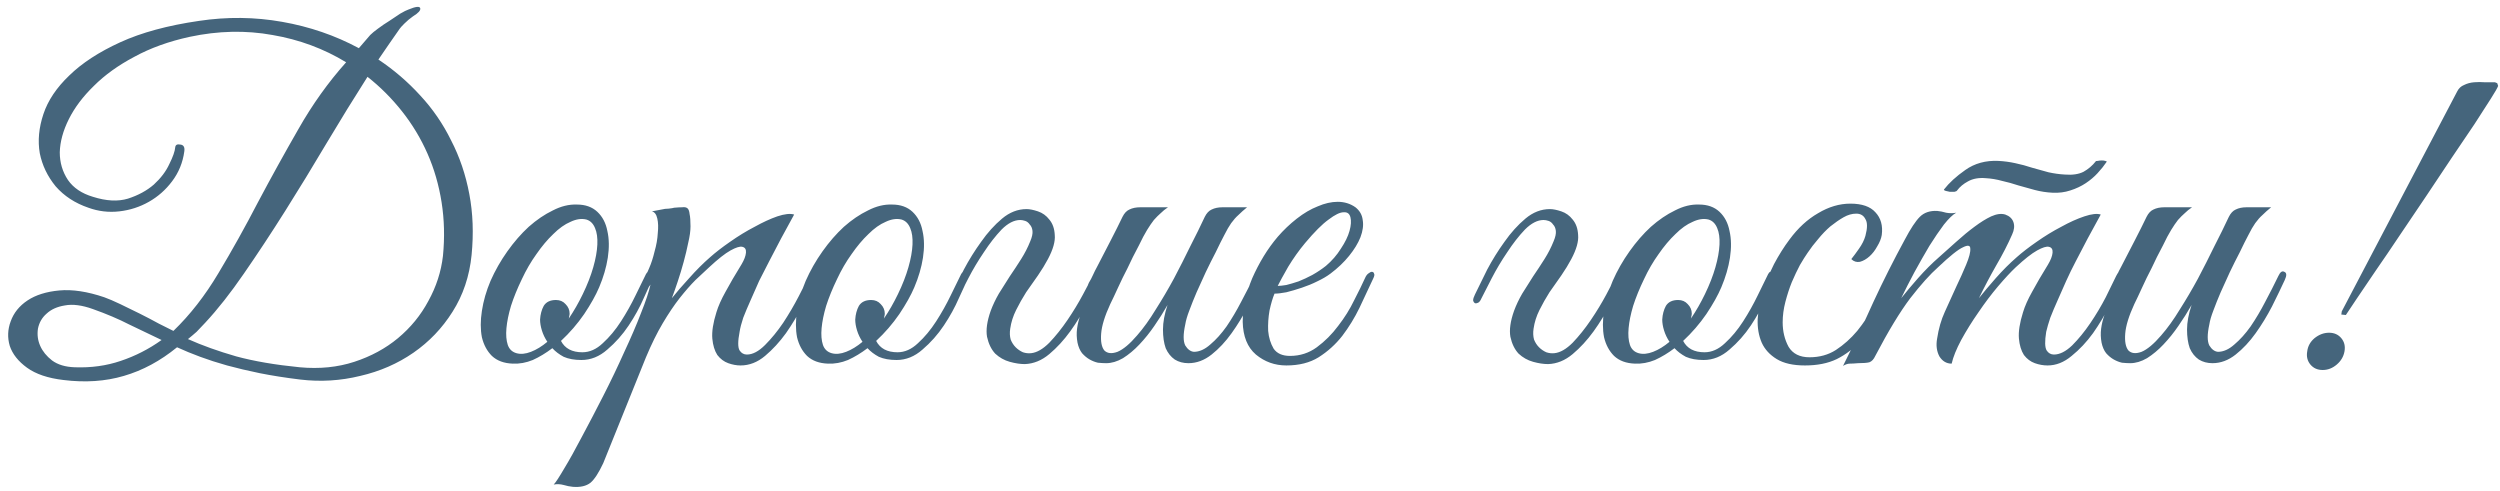 <?xml version="1.0" encoding="UTF-8"?> <svg xmlns="http://www.w3.org/2000/svg" width="275" height="54" viewBox="0 0 275 54" fill="none"><path d="M51.875 28.05C51.641 30.383 50.941 32.467 49.775 34.3C48.641 36.1 47.208 37.6 45.475 38.8C43.741 40 41.791 40.85 39.625 41.35C37.458 41.883 35.258 42.017 33.025 41.75C31.391 41.55 29.908 41.317 28.575 41.05C27.275 40.783 26.075 40.5 24.975 40.2C23.908 39.9 22.925 39.583 22.025 39.25C21.125 38.917 20.275 38.567 19.475 38.2C17.641 39.7 15.691 40.75 13.625 41.35C11.591 41.95 9.375 42.1 6.975 41.8C5.275 41.6 3.941 41.15 2.975 40.45C2.008 39.75 1.375 38.95 1.075 38.05C0.808 37.15 0.841 36.25 1.175 35.35C1.508 34.417 2.125 33.65 3.025 33.05C3.925 32.45 5.091 32.083 6.525 31.95C7.958 31.817 9.608 32.067 11.475 32.7C11.941 32.867 12.525 33.117 13.225 33.45C13.925 33.783 14.641 34.133 15.375 34.5C16.108 34.867 16.808 35.233 17.475 35.6C18.141 35.933 18.675 36.2 19.075 36.4C20.908 34.633 22.558 32.517 24.025 30.05C25.525 27.55 26.975 24.95 28.375 22.25C29.808 19.55 31.291 16.867 32.825 14.2C34.358 11.5 36.108 9.05 38.075 6.85C35.608 5.35 32.908 4.35 29.975 3.85C27.041 3.317 24.008 3.383 20.875 4.05C18.575 4.55 16.541 5.283 14.775 6.25C13.008 7.183 11.525 8.25 10.325 9.45C9.125 10.617 8.208 11.833 7.575 13.1C6.941 14.367 6.608 15.583 6.575 16.75C6.575 17.883 6.875 18.9 7.475 19.8C8.075 20.667 8.991 21.283 10.225 21.65C11.691 22.117 12.975 22.183 14.075 21.85C15.208 21.483 16.158 20.967 16.925 20.3C17.691 19.6 18.258 18.85 18.625 18.05C19.025 17.25 19.241 16.633 19.275 16.2C19.308 15.933 19.491 15.833 19.825 15.9C20.191 15.933 20.341 16.183 20.275 16.65C20.108 17.883 19.658 18.983 18.925 19.95C18.225 20.883 17.375 21.633 16.375 22.2C15.375 22.767 14.291 23.117 13.125 23.25C11.958 23.383 10.825 23.25 9.725 22.85C8.258 22.35 7.058 21.567 6.125 20.5C5.225 19.4 4.641 18.183 4.375 16.85C4.141 15.483 4.275 14.05 4.775 12.55C5.275 11.05 6.225 9.633 7.625 8.3C9.025 6.933 10.891 5.717 13.225 4.65C15.558 3.583 18.441 2.8 21.875 2.3C24.975 1.833 28.025 1.867 31.025 2.4C34.058 2.933 36.875 3.9 39.475 5.3L40.725 3.85C40.925 3.65 41.208 3.417 41.575 3.15C41.975 2.85 42.391 2.567 42.825 2.3C43.258 2 43.658 1.733 44.025 1.5C44.425 1.267 44.725 1.117 44.925 1.05C45.725 0.717 46.158 0.667 46.225 0.9C46.291 1.133 46.025 1.433 45.425 1.8C45.091 2.033 44.775 2.3 44.475 2.6C44.208 2.867 44.041 3.05 43.975 3.15C43.608 3.683 43.225 4.233 42.825 4.8C42.425 5.367 42.025 5.95 41.625 6.55C43.325 7.683 44.858 9 46.225 10.5C47.591 11.967 48.725 13.617 49.625 15.45C50.558 17.25 51.225 19.217 51.625 21.35C52.025 23.45 52.108 25.683 51.875 28.05ZM48.725 28.15C48.925 26.117 48.875 24.15 48.575 22.25C48.275 20.35 47.758 18.567 47.025 16.9C46.291 15.233 45.358 13.683 44.225 12.25C43.091 10.817 41.825 9.55 40.425 8.45C38.958 10.75 37.458 13.183 35.925 15.75C34.425 18.283 32.908 20.767 31.375 23.2C29.841 25.633 28.325 27.933 26.825 30.1C25.358 32.233 23.941 34.033 22.575 35.5C22.241 35.867 21.925 36.2 21.625 36.5C21.325 36.767 21.008 37.033 20.675 37.3C22.241 38 24.008 38.633 25.975 39.2C27.941 39.733 30.275 40.133 32.975 40.4C35.141 40.6 37.141 40.4 38.975 39.8C40.808 39.2 42.408 38.333 43.775 37.2C45.175 36.033 46.291 34.667 47.125 33.1C47.991 31.533 48.525 29.883 48.725 28.15ZM17.775 37.4C16.575 36.833 15.391 36.267 14.225 35.7C13.058 35.1 11.725 34.533 10.225 34C9.025 33.567 7.991 33.433 7.125 33.6C6.291 33.733 5.625 34.033 5.125 34.5C4.625 34.933 4.308 35.483 4.175 36.15C4.075 36.817 4.158 37.45 4.425 38.05C4.691 38.65 5.125 39.183 5.725 39.65C6.358 40.117 7.191 40.367 8.225 40.4C10.025 40.467 11.708 40.233 13.275 39.7C14.875 39.167 16.375 38.4 17.775 37.4ZM71.808 30.6C71.608 31.067 71.275 31.8 70.808 32.8C70.375 33.8 69.825 34.8 69.158 35.8C68.492 36.8 67.708 37.683 66.808 38.45C65.942 39.217 64.992 39.6 63.958 39.6C63.191 39.6 62.541 39.483 62.008 39.25C61.508 38.983 61.092 38.667 60.758 38.3C60.058 38.833 59.342 39.267 58.608 39.6C57.875 39.9 57.142 40.033 56.408 40C55.441 39.967 54.675 39.683 54.108 39.15C53.575 38.617 53.208 37.933 53.008 37.1C52.842 36.233 52.842 35.267 53.008 34.2C53.175 33.1 53.492 32 53.958 30.9C54.458 29.767 55.075 28.683 55.808 27.65C56.541 26.617 57.325 25.717 58.158 24.95C59.025 24.183 59.908 23.583 60.808 23.15C61.708 22.683 62.592 22.467 63.458 22.5C64.391 22.5 65.141 22.767 65.708 23.3C66.275 23.833 66.641 24.533 66.808 25.4C67.008 26.267 67.025 27.25 66.858 28.35C66.692 29.417 66.375 30.5 65.908 31.6C65.541 32.467 64.992 33.45 64.258 34.55C63.525 35.617 62.675 36.6 61.708 37.5C62.142 38.333 62.925 38.75 64.058 38.75C64.858 38.75 65.608 38.417 66.308 37.75C67.041 37.083 67.708 36.283 68.308 35.35C68.908 34.417 69.442 33.467 69.908 32.5C70.375 31.533 70.758 30.75 71.058 30.15C71.192 29.883 71.391 29.8 71.658 29.9C71.925 30 71.975 30.233 71.808 30.6ZM64.508 24.15C63.975 24.017 63.392 24.1 62.758 24.4C62.125 24.667 61.492 25.117 60.858 25.75C60.225 26.35 59.608 27.083 59.008 27.95C58.408 28.783 57.875 29.7 57.408 30.7C56.908 31.733 56.508 32.717 56.208 33.65C55.941 34.55 55.775 35.367 55.708 36.1C55.642 36.833 55.691 37.45 55.858 37.95C56.025 38.417 56.342 38.717 56.808 38.85C57.275 38.983 57.808 38.933 58.408 38.7C59.008 38.467 59.608 38.1 60.208 37.6C59.941 37.2 59.742 36.783 59.608 36.35C59.475 35.917 59.408 35.517 59.408 35.15C59.441 34.583 59.575 34.083 59.808 33.65C60.075 33.217 60.525 33 61.158 33C61.592 33 61.941 33.15 62.208 33.45C62.508 33.75 62.658 34.1 62.658 34.5C62.658 34.6 62.642 34.7 62.608 34.8C62.608 34.867 62.592 34.95 62.558 35.05C63.125 34.217 63.642 33.317 64.108 32.35C64.608 31.317 64.992 30.333 65.258 29.4C65.525 28.467 65.675 27.633 65.708 26.9C65.742 26.167 65.658 25.567 65.458 25.1C65.258 24.6 64.942 24.283 64.508 24.15ZM66.356 50.95C65.856 52.017 65.39 52.733 64.956 53.1C64.49 53.467 63.84 53.617 63.006 53.55C62.673 53.517 62.34 53.45 62.006 53.35C61.64 53.25 61.273 53.233 60.906 53.3C61.106 53.1 61.49 52.517 62.056 51.55C62.623 50.617 63.273 49.45 64.006 48.05C64.74 46.683 65.523 45.183 66.356 43.55C67.19 41.917 67.956 40.317 68.656 38.75C69.39 37.183 70.006 35.75 70.506 34.45C71.04 33.117 71.39 32.067 71.556 31.3C71.29 31.733 70.99 32.017 70.656 32.15C70.323 32.25 70.24 32.117 70.406 31.75C70.54 31.483 70.706 31.117 70.906 30.65C71.106 30.183 71.273 29.8 71.406 29.5C71.64 28.967 71.84 28.35 72.006 27.65C72.206 26.95 72.323 26.283 72.356 25.65C72.423 25.017 72.406 24.483 72.306 24.05C72.206 23.583 72.006 23.317 71.706 23.25C72.073 23.183 72.423 23.117 72.756 23.05C73.023 22.983 73.29 22.95 73.556 22.95C73.856 22.917 74.056 22.883 74.156 22.85C74.523 22.817 74.823 22.8 75.056 22.8C75.29 22.767 75.473 22.8 75.606 22.9C75.74 23 75.823 23.217 75.856 23.55C75.923 23.85 75.956 24.3 75.956 24.9C75.956 25.4 75.873 26 75.706 26.7C75.573 27.367 75.406 28.067 75.206 28.8C75.006 29.533 74.79 30.25 74.556 30.95C74.323 31.65 74.106 32.267 73.906 32.8C74.406 32.167 75.04 31.433 75.806 30.6C76.573 29.733 77.34 28.967 78.106 28.3C78.706 27.767 79.44 27.2 80.306 26.6C81.206 25.967 82.106 25.417 83.006 24.95C83.906 24.45 84.74 24.067 85.506 23.8C86.306 23.533 86.923 23.467 87.356 23.6C86.356 25.4 85.44 27.117 84.606 28.75C84.24 29.45 83.873 30.167 83.506 30.9C83.173 31.633 82.856 32.35 82.556 33.05C82.256 33.717 81.99 34.35 81.756 34.95C81.556 35.55 81.423 36.067 81.356 36.5C81.156 37.533 81.156 38.217 81.356 38.55C81.556 38.85 81.823 39 82.156 39C82.79 39 83.456 38.65 84.156 37.95C84.856 37.25 85.523 36.433 86.156 35.5C86.79 34.533 87.356 33.567 87.856 32.6C88.356 31.633 88.74 30.883 89.006 30.35C89.206 29.917 89.423 29.767 89.656 29.9C89.923 30 89.94 30.3 89.706 30.8C89.34 31.567 88.873 32.483 88.306 33.55C87.773 34.617 87.156 35.65 86.456 36.65C85.756 37.617 84.99 38.45 84.156 39.15C83.323 39.85 82.423 40.2 81.456 40.2C81.023 40.2 80.573 40.117 80.106 39.95C79.64 39.783 79.24 39.483 78.906 39.05C78.606 38.583 78.423 37.983 78.356 37.25C78.29 36.483 78.44 35.517 78.806 34.35C79.006 33.683 79.34 32.933 79.806 32.1C80.273 31.233 80.856 30.233 81.556 29.1C81.856 28.6 82.023 28.167 82.056 27.8C82.09 27.433 81.956 27.217 81.656 27.15C81.39 27.083 80.956 27.217 80.356 27.55C79.756 27.883 78.973 28.5 78.006 29.4C77.573 29.8 77.073 30.267 76.506 30.8C75.973 31.333 75.39 32 74.756 32.8C74.156 33.567 73.54 34.483 72.906 35.55C72.273 36.617 71.656 37.867 71.056 39.3L66.356 50.95ZM106.476 30.6C106.276 31.067 105.943 31.8 105.476 32.8C105.043 33.8 104.493 34.8 103.826 35.8C103.16 36.8 102.376 37.683 101.476 38.45C100.61 39.217 99.659 39.6 98.626 39.6C97.859 39.6 97.21 39.483 96.676 39.25C96.176 38.983 95.76 38.667 95.426 38.3C94.726 38.833 94.01 39.267 93.276 39.6C92.543 39.9 91.809 40.033 91.076 40C90.109 39.967 89.343 39.683 88.776 39.15C88.243 38.617 87.876 37.933 87.676 37.1C87.51 36.233 87.51 35.267 87.676 34.2C87.843 33.1 88.159 32 88.626 30.9C89.126 29.767 89.743 28.683 90.476 27.65C91.21 26.617 91.993 25.717 92.826 24.95C93.693 24.183 94.576 23.583 95.476 23.15C96.376 22.683 97.26 22.467 98.126 22.5C99.059 22.5 99.809 22.767 100.376 23.3C100.943 23.833 101.31 24.533 101.476 25.4C101.676 26.267 101.693 27.25 101.526 28.35C101.36 29.417 101.043 30.5 100.576 31.6C100.21 32.467 99.659 33.45 98.926 34.55C98.193 35.617 97.343 36.6 96.376 37.5C96.809 38.333 97.593 38.75 98.726 38.75C99.526 38.75 100.276 38.417 100.976 37.75C101.71 37.083 102.376 36.283 102.976 35.35C103.576 34.417 104.11 33.467 104.576 32.5C105.043 31.533 105.426 30.75 105.726 30.15C105.86 29.883 106.06 29.8 106.326 29.9C106.593 30 106.643 30.233 106.476 30.6ZM99.176 24.15C98.643 24.017 98.059 24.1 97.426 24.4C96.793 24.667 96.159 25.117 95.526 25.75C94.893 26.35 94.276 27.083 93.676 27.95C93.076 28.783 92.543 29.7 92.076 30.7C91.576 31.733 91.176 32.717 90.876 33.65C90.609 34.55 90.443 35.367 90.376 36.1C90.309 36.833 90.359 37.45 90.526 37.95C90.693 38.417 91.01 38.717 91.476 38.85C91.943 38.983 92.476 38.933 93.076 38.7C93.676 38.467 94.276 38.1 94.876 37.6C94.609 37.2 94.409 36.783 94.276 36.35C94.143 35.917 94.076 35.517 94.076 35.15C94.109 34.583 94.243 34.083 94.476 33.65C94.743 33.217 95.193 33 95.826 33C96.26 33 96.609 33.15 96.876 33.45C97.176 33.75 97.326 34.1 97.326 34.5C97.326 34.6 97.309 34.7 97.276 34.8C97.276 34.867 97.26 34.95 97.226 35.05C97.793 34.217 98.309 33.317 98.776 32.35C99.276 31.317 99.659 30.333 99.926 29.4C100.193 28.467 100.343 27.633 100.376 26.9C100.41 26.167 100.326 25.567 100.126 25.1C99.926 24.6 99.609 24.283 99.176 24.15ZM108.974 34.2C109.208 33.567 109.508 32.933 109.874 32.3C110.274 31.667 110.674 31.033 111.074 30.4C111.508 29.767 111.924 29.133 112.324 28.5C112.724 27.867 113.058 27.217 113.324 26.55C113.524 26.083 113.608 25.7 113.574 25.4C113.541 25.1 113.441 24.867 113.274 24.7C113.141 24.5 112.974 24.367 112.774 24.3C112.574 24.233 112.391 24.2 112.224 24.2C111.558 24.2 110.874 24.55 110.174 25.25C109.508 25.95 108.858 26.783 108.224 27.75C107.591 28.683 107.024 29.633 106.524 30.6C106.024 31.567 105.641 32.317 105.374 32.85C105.274 33.083 105.158 33.233 105.024 33.3C104.891 33.367 104.774 33.383 104.674 33.35C104.574 33.283 104.508 33.183 104.474 33.05C104.474 32.883 104.541 32.667 104.674 32.4C105.041 31.633 105.491 30.717 106.024 29.65C106.591 28.583 107.224 27.567 107.924 26.6C108.624 25.6 109.391 24.75 110.224 24.05C111.058 23.35 111.958 23 112.924 23C113.258 23 113.674 23.083 114.174 23.25C114.674 23.417 115.091 23.717 115.424 24.15C115.791 24.583 115.991 25.15 116.024 25.85C116.091 26.55 115.841 27.433 115.274 28.5C114.974 29.067 114.608 29.667 114.174 30.3C113.741 30.9 113.308 31.517 112.874 32.15C112.474 32.783 112.108 33.433 111.774 34.1C111.441 34.767 111.224 35.45 111.124 36.15C111.058 36.583 111.074 36.983 111.174 37.35C111.308 37.683 111.491 37.967 111.724 38.2C111.958 38.433 112.224 38.617 112.524 38.75C112.824 38.85 113.124 38.883 113.424 38.85C114.058 38.783 114.724 38.4 115.424 37.7C116.124 36.967 116.791 36.133 117.424 35.2C118.058 34.267 118.624 33.333 119.124 32.4C119.624 31.467 120.008 30.733 120.274 30.2C120.474 29.767 120.691 29.617 120.924 29.75C121.191 29.85 121.208 30.15 120.974 30.65C120.608 31.417 120.141 32.333 119.574 33.4C119.041 34.467 118.424 35.483 117.724 36.45C117.024 37.417 116.258 38.25 115.424 38.95C114.591 39.65 113.691 40.017 112.724 40.05C112.224 40.05 111.674 39.967 111.074 39.8C110.474 39.633 109.941 39.333 109.474 38.9C109.041 38.433 108.741 37.817 108.574 37.05C108.441 36.283 108.574 35.333 108.974 34.2ZM138.677 30.8C138.277 31.667 137.811 32.633 137.277 33.7C136.744 34.733 136.144 35.717 135.477 36.65C134.811 37.583 134.077 38.367 133.277 39C132.477 39.633 131.627 39.95 130.727 39.95C130.161 39.95 129.661 39.817 129.227 39.55C128.794 39.25 128.461 38.833 128.227 38.3C128.027 37.733 127.927 37.05 127.927 36.25C127.927 35.45 128.094 34.55 128.427 33.55C127.994 34.317 127.511 35.083 126.977 35.85C126.477 36.583 125.927 37.267 125.327 37.9C124.761 38.5 124.161 39 123.527 39.4C122.894 39.767 122.277 39.95 121.677 39.95C121.411 39.95 121.111 39.933 120.777 39.9C120.477 39.833 120.177 39.717 119.877 39.55C119.577 39.383 119.294 39.15 119.027 38.85C118.794 38.55 118.627 38.167 118.527 37.7C118.427 37.167 118.411 36.65 118.477 36.15C118.544 35.65 118.661 35.167 118.827 34.7C119.027 34.2 119.244 33.733 119.477 33.3C119.744 32.833 119.994 32.367 120.227 31.9C120.061 31.9 119.894 31.85 119.727 31.75C119.594 31.65 119.611 31.433 119.777 31.1C119.944 30.833 120.094 30.55 120.227 30.25C120.361 29.95 120.511 29.65 120.677 29.35C121.177 28.383 121.677 27.417 122.177 26.45C122.677 25.483 123.111 24.617 123.477 23.85C123.677 23.45 123.927 23.183 124.227 23.05C124.561 22.883 124.961 22.8 125.427 22.8H128.477C128.177 23 127.911 23.217 127.677 23.45C127.444 23.65 127.194 23.9 126.927 24.2C126.694 24.5 126.444 24.867 126.177 25.3C125.911 25.733 125.611 26.3 125.277 27C124.811 27.867 124.394 28.7 124.027 29.5C123.661 30.2 123.311 30.917 122.977 31.65C122.644 32.383 122.361 32.983 122.127 33.45C121.527 34.75 121.194 35.833 121.127 36.7C121.061 37.567 121.177 38.183 121.477 38.55C121.811 38.883 122.294 38.933 122.927 38.7C123.561 38.433 124.277 37.833 125.077 36.9C125.777 36.1 126.461 35.15 127.127 34.05C127.827 32.95 128.494 31.817 129.127 30.65C129.761 29.45 130.361 28.267 130.927 27.1C131.527 25.933 132.061 24.85 132.527 23.85C132.727 23.45 132.977 23.183 133.277 23.05C133.611 22.883 134.011 22.8 134.477 22.8H137.177C136.811 23.1 136.494 23.383 136.227 23.65C135.961 23.883 135.694 24.183 135.427 24.55C135.194 24.883 134.944 25.317 134.677 25.85C134.411 26.35 134.094 26.983 133.727 27.75C133.361 28.45 132.994 29.183 132.627 29.95C132.294 30.683 131.961 31.417 131.627 32.15C131.327 32.85 131.061 33.517 130.827 34.15C130.594 34.75 130.444 35.267 130.377 35.7C130.144 36.767 130.144 37.533 130.377 38C130.644 38.433 130.961 38.667 131.327 38.7C131.927 38.7 132.527 38.433 133.127 37.9C133.761 37.367 134.361 36.7 134.927 35.9C135.494 35.067 136.027 34.167 136.527 33.2C137.061 32.2 137.544 31.25 137.977 30.35C138.177 29.917 138.394 29.767 138.627 29.9C138.894 30 138.911 30.3 138.677 30.8ZM151.048 30.65C150.582 31.65 150.082 32.717 149.548 33.85C149.015 34.95 148.382 35.983 147.648 36.95C146.915 37.883 146.048 38.667 145.048 39.3C144.082 39.9 142.898 40.2 141.498 40.2C140.232 40.2 139.115 39.8 138.148 39C137.215 38.2 136.732 37 136.698 35.4C136.698 34.667 136.782 33.883 136.948 33.05C137.148 32.217 137.415 31.4 137.748 30.6C138.115 29.767 138.532 28.967 138.998 28.2C139.465 27.433 139.982 26.717 140.548 26.05C141.182 25.317 141.882 24.65 142.648 24.05C143.415 23.45 144.182 23 144.948 22.7C145.715 22.367 146.448 22.2 147.148 22.2C147.882 22.2 148.532 22.4 149.098 22.8C149.565 23.167 149.832 23.633 149.898 24.2C149.998 24.767 149.915 25.4 149.648 26.1C149.382 26.767 148.965 27.45 148.398 28.15C147.832 28.85 147.148 29.5 146.348 30.1C145.948 30.4 145.465 30.683 144.898 30.95C144.365 31.217 143.798 31.45 143.198 31.65C142.598 31.85 142.032 32.017 141.498 32.15C140.965 32.25 140.532 32.3 140.198 32.3C139.998 32.767 139.815 33.383 139.648 34.15C139.515 34.917 139.465 35.667 139.498 36.4C139.565 37.133 139.765 37.783 140.098 38.35C140.465 38.883 141.065 39.15 141.898 39.15C142.998 39.15 143.982 38.833 144.848 38.2C145.748 37.533 146.532 36.75 147.198 35.85C147.898 34.95 148.482 34.017 148.948 33.05C149.448 32.083 149.848 31.267 150.148 30.6C150.248 30.367 150.365 30.2 150.498 30.1C150.665 29.967 150.798 29.9 150.898 29.9C151.032 29.9 151.115 29.967 151.148 30.1C151.215 30.2 151.182 30.383 151.048 30.65ZM145.848 29.25C146.515 28.683 147.065 28.05 147.498 27.35C147.965 26.65 148.282 26 148.448 25.4C148.615 24.8 148.648 24.3 148.548 23.9C148.448 23.5 148.198 23.317 147.798 23.35C147.398 23.35 146.848 23.617 146.148 24.15C145.448 24.65 144.582 25.517 143.548 26.75C142.882 27.55 142.265 28.417 141.698 29.35C141.165 30.283 140.782 30.983 140.548 31.45C140.782 31.45 141.098 31.417 141.498 31.35C141.898 31.25 142.348 31.117 142.848 30.95C143.348 30.75 143.848 30.517 144.348 30.25C144.882 29.95 145.382 29.617 145.848 29.25ZM166.543 34.2C166.776 33.567 167.076 32.933 167.443 32.3C167.843 31.667 168.243 31.033 168.643 30.4C169.076 29.767 169.493 29.133 169.893 28.5C170.293 27.867 170.626 27.217 170.893 26.55C171.093 26.083 171.176 25.7 171.143 25.4C171.109 25.1 171.009 24.867 170.843 24.7C170.709 24.5 170.543 24.367 170.343 24.3C170.143 24.233 169.959 24.2 169.793 24.2C169.126 24.2 168.443 24.55 167.743 25.25C167.076 25.95 166.426 26.783 165.793 27.75C165.159 28.683 164.593 29.633 164.093 30.6C163.593 31.567 163.209 32.317 162.943 32.85C162.843 33.083 162.726 33.233 162.593 33.3C162.459 33.367 162.343 33.383 162.243 33.35C162.143 33.283 162.076 33.183 162.043 33.05C162.043 32.883 162.109 32.667 162.243 32.4C162.609 31.633 163.059 30.717 163.593 29.65C164.159 28.583 164.793 27.567 165.493 26.6C166.193 25.6 166.959 24.75 167.793 24.05C168.626 23.35 169.526 23 170.493 23C170.826 23 171.243 23.083 171.743 23.25C172.243 23.417 172.659 23.717 172.993 24.15C173.359 24.583 173.559 25.15 173.593 25.85C173.659 26.55 173.409 27.433 172.843 28.5C172.543 29.067 172.176 29.667 171.743 30.3C171.309 30.9 170.876 31.517 170.443 32.15C170.043 32.783 169.676 33.433 169.343 34.1C169.009 34.767 168.793 35.45 168.693 36.15C168.626 36.583 168.643 36.983 168.743 37.35C168.876 37.683 169.059 37.967 169.293 38.2C169.526 38.433 169.793 38.617 170.093 38.75C170.393 38.85 170.693 38.883 170.993 38.85C171.626 38.783 172.293 38.4 172.993 37.7C173.693 36.967 174.359 36.133 174.993 35.2C175.626 34.267 176.193 33.333 176.693 32.4C177.193 31.467 177.576 30.733 177.843 30.2C178.043 29.767 178.259 29.617 178.493 29.75C178.759 29.85 178.776 30.15 178.543 30.65C178.176 31.417 177.709 32.333 177.143 33.4C176.609 34.467 175.993 35.483 175.293 36.45C174.593 37.417 173.826 38.25 172.993 38.95C172.159 39.65 171.259 40.017 170.293 40.05C169.793 40.05 169.243 39.967 168.643 39.8C168.043 39.633 167.509 39.333 167.043 38.9C166.609 38.433 166.309 37.817 166.143 37.05C166.009 36.283 166.143 35.333 166.543 34.2ZM195.246 30.6C195.046 31.067 194.712 31.8 194.246 32.8C193.812 33.8 193.262 34.8 192.596 35.8C191.929 36.8 191.146 37.683 190.246 38.45C189.379 39.217 188.429 39.6 187.396 39.6C186.629 39.6 185.979 39.483 185.446 39.25C184.946 38.983 184.529 38.667 184.196 38.3C183.496 38.833 182.779 39.267 182.046 39.6C181.312 39.9 180.579 40.033 179.846 40C178.879 39.967 178.112 39.683 177.546 39.15C177.012 38.617 176.646 37.933 176.446 37.1C176.279 36.233 176.279 35.267 176.446 34.2C176.612 33.1 176.929 32 177.396 30.9C177.896 29.767 178.512 28.683 179.246 27.65C179.979 26.617 180.762 25.717 181.596 24.95C182.462 24.183 183.346 23.583 184.246 23.15C185.146 22.683 186.029 22.467 186.896 22.5C187.829 22.5 188.579 22.767 189.146 23.3C189.712 23.833 190.079 24.533 190.246 25.4C190.446 26.267 190.462 27.25 190.296 28.35C190.129 29.417 189.812 30.5 189.346 31.6C188.979 32.467 188.429 33.45 187.696 34.55C186.962 35.617 186.112 36.6 185.146 37.5C185.579 38.333 186.362 38.75 187.496 38.75C188.296 38.75 189.046 38.417 189.746 37.75C190.479 37.083 191.146 36.283 191.746 35.35C192.346 34.417 192.879 33.467 193.346 32.5C193.812 31.533 194.196 30.75 194.496 30.15C194.629 29.883 194.829 29.8 195.096 29.9C195.362 30 195.412 30.233 195.246 30.6ZM187.946 24.15C187.412 24.017 186.829 24.1 186.196 24.4C185.562 24.667 184.929 25.117 184.296 25.75C183.662 26.35 183.046 27.083 182.446 27.95C181.846 28.783 181.312 29.7 180.846 30.7C180.346 31.733 179.946 32.717 179.646 33.65C179.379 34.55 179.212 35.367 179.146 36.1C179.079 36.833 179.129 37.45 179.296 37.95C179.462 38.417 179.779 38.717 180.246 38.85C180.712 38.983 181.246 38.933 181.846 38.7C182.446 38.467 183.046 38.1 183.646 37.6C183.379 37.2 183.179 36.783 183.046 36.35C182.912 35.917 182.846 35.517 182.846 35.15C182.879 34.583 183.012 34.083 183.246 33.65C183.512 33.217 183.962 33 184.596 33C185.029 33 185.379 33.15 185.646 33.45C185.946 33.75 186.096 34.1 186.096 34.5C186.096 34.6 186.079 34.7 186.046 34.8C186.046 34.867 186.029 34.95 185.996 35.05C186.562 34.217 187.079 33.317 187.546 32.35C188.046 31.317 188.429 30.333 188.696 29.4C188.962 28.467 189.112 27.633 189.146 26.9C189.179 26.167 189.096 25.567 188.896 25.1C188.696 24.6 188.379 24.283 187.946 24.15ZM208.494 30.85C207.894 32.15 207.294 33.367 206.694 34.5C206.094 35.633 205.41 36.633 204.644 37.5C203.91 38.333 203.044 39 202.044 39.5C201.077 39.967 199.91 40.2 198.544 40.2C197.244 40.2 196.21 39.967 195.444 39.5C194.677 39.033 194.127 38.433 193.794 37.7C193.46 36.933 193.31 36.067 193.344 35.1C193.41 34.133 193.594 33.133 193.894 32.1C194.227 31.067 194.644 30.05 195.144 29.05C195.677 28.05 196.244 27.15 196.844 26.35C197.777 25.083 198.827 24.117 199.994 23.45C201.16 22.75 202.344 22.4 203.544 22.4C204.81 22.4 205.727 22.717 206.294 23.35C206.894 23.983 207.127 24.817 206.994 25.85C206.927 26.25 206.76 26.667 206.494 27.1C206.26 27.533 205.977 27.9 205.644 28.2C205.31 28.5 204.96 28.7 204.594 28.8C204.227 28.867 203.91 28.767 203.644 28.5C203.91 28.167 204.194 27.783 204.494 27.35C204.827 26.883 205.06 26.417 205.194 25.95C205.427 25.083 205.427 24.467 205.194 24.1C204.994 23.7 204.66 23.5 204.194 23.5C203.727 23.5 203.26 23.633 202.794 23.9C202.327 24.167 201.844 24.5 201.344 24.9C200.877 25.3 200.427 25.767 199.994 26.3C199.56 26.8 199.177 27.3 198.844 27.8C198.61 28.133 198.327 28.583 197.994 29.15C197.694 29.717 197.394 30.35 197.094 31.05C196.827 31.717 196.594 32.433 196.394 33.2C196.194 33.967 196.094 34.717 196.094 35.45C196.094 36.45 196.31 37.35 196.744 38.15C197.21 38.917 197.977 39.3 199.044 39.3C200.144 39.3 201.11 39.033 201.944 38.5C202.81 37.933 203.594 37.233 204.294 36.4C204.994 35.533 205.627 34.583 206.194 33.55C206.76 32.517 207.294 31.5 207.794 30.5C208.027 30.033 208.26 29.85 208.494 29.95C208.727 30.05 208.727 30.35 208.494 30.85ZM233.482 30.8C233.115 31.567 232.649 32.483 232.082 33.55C231.549 34.617 230.932 35.65 230.232 36.65C229.532 37.617 228.749 38.45 227.882 39.15C227.049 39.85 226.165 40.2 225.232 40.2C224.765 40.2 224.299 40.117 223.832 39.95C223.365 39.783 222.965 39.483 222.632 39.05C222.332 38.583 222.149 37.983 222.082 37.25C222.015 36.483 222.165 35.517 222.532 34.35C222.732 33.683 223.065 32.933 223.532 32.1C223.999 31.233 224.582 30.233 225.282 29.1C225.582 28.6 225.749 28.167 225.782 27.8C225.815 27.433 225.682 27.217 225.382 27.15C225.115 27.083 224.682 27.217 224.082 27.55C223.482 27.883 222.699 28.5 221.732 29.4C221.199 29.9 220.549 30.6 219.782 31.5C219.049 32.367 218.332 33.317 217.632 34.35C216.932 35.35 216.299 36.367 215.732 37.4C215.199 38.4 214.849 39.267 214.682 40C214.115 40 213.665 39.733 213.332 39.2C213.032 38.633 212.949 37.983 213.082 37.25C213.249 36.15 213.532 35.167 213.932 34.3C214.332 33.4 214.749 32.483 215.182 31.55C215.582 30.717 215.949 29.9 216.282 29.1C216.615 28.3 216.765 27.717 216.732 27.35C216.732 26.983 216.465 26.933 215.932 27.2C215.399 27.433 214.482 28.167 213.182 29.4C212.315 30.167 211.299 31.3 210.132 32.8C208.999 34.3 207.715 36.417 206.282 39.15C206.115 39.517 205.899 39.75 205.632 39.85C205.365 39.917 204.949 39.95 204.382 39.95C204.015 39.983 203.715 40 203.482 40C203.249 40 202.999 40.083 202.732 40.25C203.932 37.85 205.049 35.5 206.082 33.2C207.149 30.9 208.299 28.617 209.532 26.35C210.165 25.15 210.715 24.317 211.182 23.85C211.649 23.383 212.282 23.167 213.082 23.2C213.415 23.233 213.749 23.3 214.082 23.4C214.449 23.467 214.815 23.467 215.182 23.4C214.815 23.6 214.365 24.033 213.832 24.7C213.332 25.367 212.799 26.15 212.232 27.05C211.699 27.95 211.149 28.917 210.582 29.95C210.049 30.95 209.565 31.9 209.132 32.8C209.632 32.167 210.249 31.433 210.982 30.6C211.749 29.733 212.515 28.967 213.282 28.3C213.882 27.767 214.515 27.2 215.182 26.6C215.882 25.967 216.549 25.417 217.182 24.95C217.849 24.45 218.465 24.067 219.032 23.8C219.632 23.533 220.149 23.467 220.582 23.6C221.049 23.767 221.349 24.05 221.482 24.45C221.615 24.85 221.565 25.3 221.332 25.8C220.865 26.867 220.282 28 219.582 29.2C218.915 30.367 218.282 31.567 217.682 32.8C218.182 32.167 218.799 31.433 219.532 30.6C220.299 29.733 221.065 28.967 221.832 28.3C222.432 27.767 223.165 27.2 224.032 26.6C224.932 25.967 225.832 25.417 226.732 24.95C227.632 24.45 228.482 24.067 229.282 23.8C230.082 23.533 230.682 23.467 231.082 23.6C230.082 25.4 229.165 27.117 228.332 28.75C227.965 29.45 227.615 30.167 227.282 30.9C226.949 31.633 226.632 32.35 226.332 33.05C226.032 33.717 225.765 34.35 225.532 34.95C225.332 35.55 225.182 36.067 225.082 36.5C224.915 37.533 224.932 38.217 225.132 38.55C225.332 38.85 225.599 39 225.932 39C226.565 39 227.232 38.667 227.932 38C228.632 37.3 229.299 36.483 229.932 35.55C230.565 34.617 231.132 33.667 231.632 32.7C232.132 31.7 232.515 30.917 232.782 30.35C232.982 29.917 233.199 29.767 233.432 29.9C233.699 30 233.715 30.3 233.482 30.8ZM231.732 17.8C231.465 18.2 231.132 18.617 230.732 19.05C230.365 19.45 229.932 19.817 229.432 20.15C228.932 20.483 228.365 20.75 227.732 20.95C227.132 21.15 226.482 21.233 225.782 21.2C225.115 21.167 224.465 21.067 223.832 20.9C223.232 20.733 222.632 20.567 222.032 20.4C221.432 20.2 220.832 20.033 220.232 19.9C219.632 19.733 219.032 19.633 218.432 19.6C217.665 19.533 217.015 19.65 216.482 19.95C215.982 20.217 215.582 20.55 215.282 20.95C215.249 21.017 215.149 21.067 214.982 21.1C214.815 21.1 214.649 21.1 214.482 21.1C214.315 21.067 214.165 21.033 214.032 21C213.899 20.967 213.832 20.917 213.832 20.85C214.399 20.117 215.182 19.4 216.182 18.7C217.215 17.967 218.432 17.633 219.832 17.7C220.465 17.733 221.082 17.817 221.682 17.95C222.315 18.083 222.932 18.25 223.532 18.45C224.165 18.617 224.765 18.783 225.332 18.95C225.932 19.083 226.532 19.167 227.132 19.2C227.965 19.267 228.649 19.167 229.182 18.9C229.715 18.6 230.165 18.217 230.532 17.75C230.532 17.717 230.599 17.7 230.732 17.7C230.899 17.667 231.049 17.65 231.182 17.65C231.349 17.65 231.482 17.667 231.582 17.7C231.715 17.733 231.765 17.767 231.732 17.8ZM251.324 30.8C250.924 31.667 250.457 32.633 249.924 33.7C249.39 34.733 248.79 35.717 248.124 36.65C247.457 37.583 246.724 38.367 245.924 39C245.124 39.633 244.274 39.95 243.374 39.95C242.807 39.95 242.307 39.817 241.874 39.55C241.44 39.25 241.107 38.833 240.874 38.3C240.674 37.733 240.574 37.05 240.574 36.25C240.574 35.45 240.74 34.55 241.074 33.55C240.64 34.317 240.157 35.083 239.624 35.85C239.124 36.583 238.574 37.267 237.974 37.9C237.407 38.5 236.807 39 236.174 39.4C235.54 39.767 234.924 39.95 234.324 39.95C234.057 39.95 233.757 39.933 233.424 39.9C233.124 39.833 232.824 39.717 232.524 39.55C232.224 39.383 231.94 39.15 231.674 38.85C231.44 38.55 231.274 38.167 231.174 37.7C231.074 37.167 231.057 36.65 231.124 36.15C231.19 35.65 231.307 35.167 231.474 34.7C231.674 34.2 231.89 33.733 232.124 33.3C232.39 32.833 232.64 32.367 232.874 31.9C232.707 31.9 232.54 31.85 232.374 31.75C232.24 31.65 232.257 31.433 232.424 31.1C232.59 30.833 232.74 30.55 232.874 30.25C233.007 29.95 233.157 29.65 233.324 29.35C233.824 28.383 234.324 27.417 234.824 26.45C235.324 25.483 235.757 24.617 236.124 23.85C236.324 23.45 236.574 23.183 236.874 23.05C237.207 22.883 237.607 22.8 238.074 22.8H241.124C240.824 23 240.557 23.217 240.324 23.45C240.09 23.65 239.84 23.9 239.574 24.2C239.34 24.5 239.09 24.867 238.824 25.3C238.557 25.733 238.257 26.3 237.924 27C237.457 27.867 237.04 28.7 236.674 29.5C236.307 30.2 235.957 30.917 235.624 31.65C235.29 32.383 235.007 32.983 234.774 33.45C234.174 34.75 233.84 35.833 233.774 36.7C233.707 37.567 233.824 38.183 234.124 38.55C234.457 38.883 234.94 38.933 235.574 38.7C236.207 38.433 236.924 37.833 237.724 36.9C238.424 36.1 239.107 35.15 239.774 34.05C240.474 32.95 241.14 31.817 241.774 30.65C242.407 29.45 243.007 28.267 243.574 27.1C244.174 25.933 244.707 24.85 245.174 23.85C245.374 23.45 245.624 23.183 245.924 23.05C246.257 22.883 246.657 22.8 247.124 22.8H249.824C249.457 23.1 249.14 23.383 248.874 23.65C248.607 23.883 248.34 24.183 248.074 24.55C247.84 24.883 247.59 25.317 247.324 25.85C247.057 26.35 246.74 26.983 246.374 27.75C246.007 28.45 245.64 29.183 245.274 29.95C244.94 30.683 244.607 31.417 244.274 32.15C243.974 32.85 243.707 33.517 243.474 34.15C243.24 34.75 243.09 35.267 243.024 35.7C242.79 36.767 242.79 37.533 243.024 38C243.29 38.433 243.607 38.667 243.974 38.7C244.574 38.7 245.174 38.433 245.774 37.9C246.407 37.367 247.007 36.7 247.574 35.9C248.14 35.067 248.674 34.167 249.174 33.2C249.707 32.2 250.19 31.25 250.624 30.35C250.824 29.917 251.04 29.767 251.274 29.9C251.54 30 251.557 30.3 251.324 30.8ZM274.795 9.45C274.728 9.65 274.462 10.117 273.995 10.85C273.528 11.583 272.928 12.517 272.195 13.65C271.462 14.75 270.628 15.983 269.695 17.35C268.795 18.717 267.862 20.117 266.895 21.55C265.928 22.983 264.962 24.417 263.995 25.85C263.062 27.25 262.178 28.55 261.345 29.75C260.545 30.917 259.845 31.95 259.245 32.85C258.678 33.717 258.278 34.317 258.045 34.65L257.545 34.6L257.595 34.25L270.295 10.05C270.462 9.717 270.712 9.483 271.045 9.35C271.378 9.183 271.745 9.083 272.145 9.05C272.545 9.017 272.945 9.017 273.345 9.05C273.745 9.05 274.112 9.05 274.445 9.05L274.695 9.15L274.795 9.45ZM257.895 38.65C257.795 39.217 257.512 39.7 257.045 40.1C256.578 40.5 256.062 40.7 255.495 40.7C254.928 40.7 254.478 40.5 254.145 40.1C253.812 39.7 253.695 39.217 253.795 38.65C253.862 38.083 254.128 37.6 254.595 37.2C255.095 36.8 255.628 36.6 256.195 36.6C256.762 36.6 257.212 36.8 257.545 37.2C257.878 37.6 257.995 38.083 257.895 38.65Z" fill="#45657C"></path></svg> 
